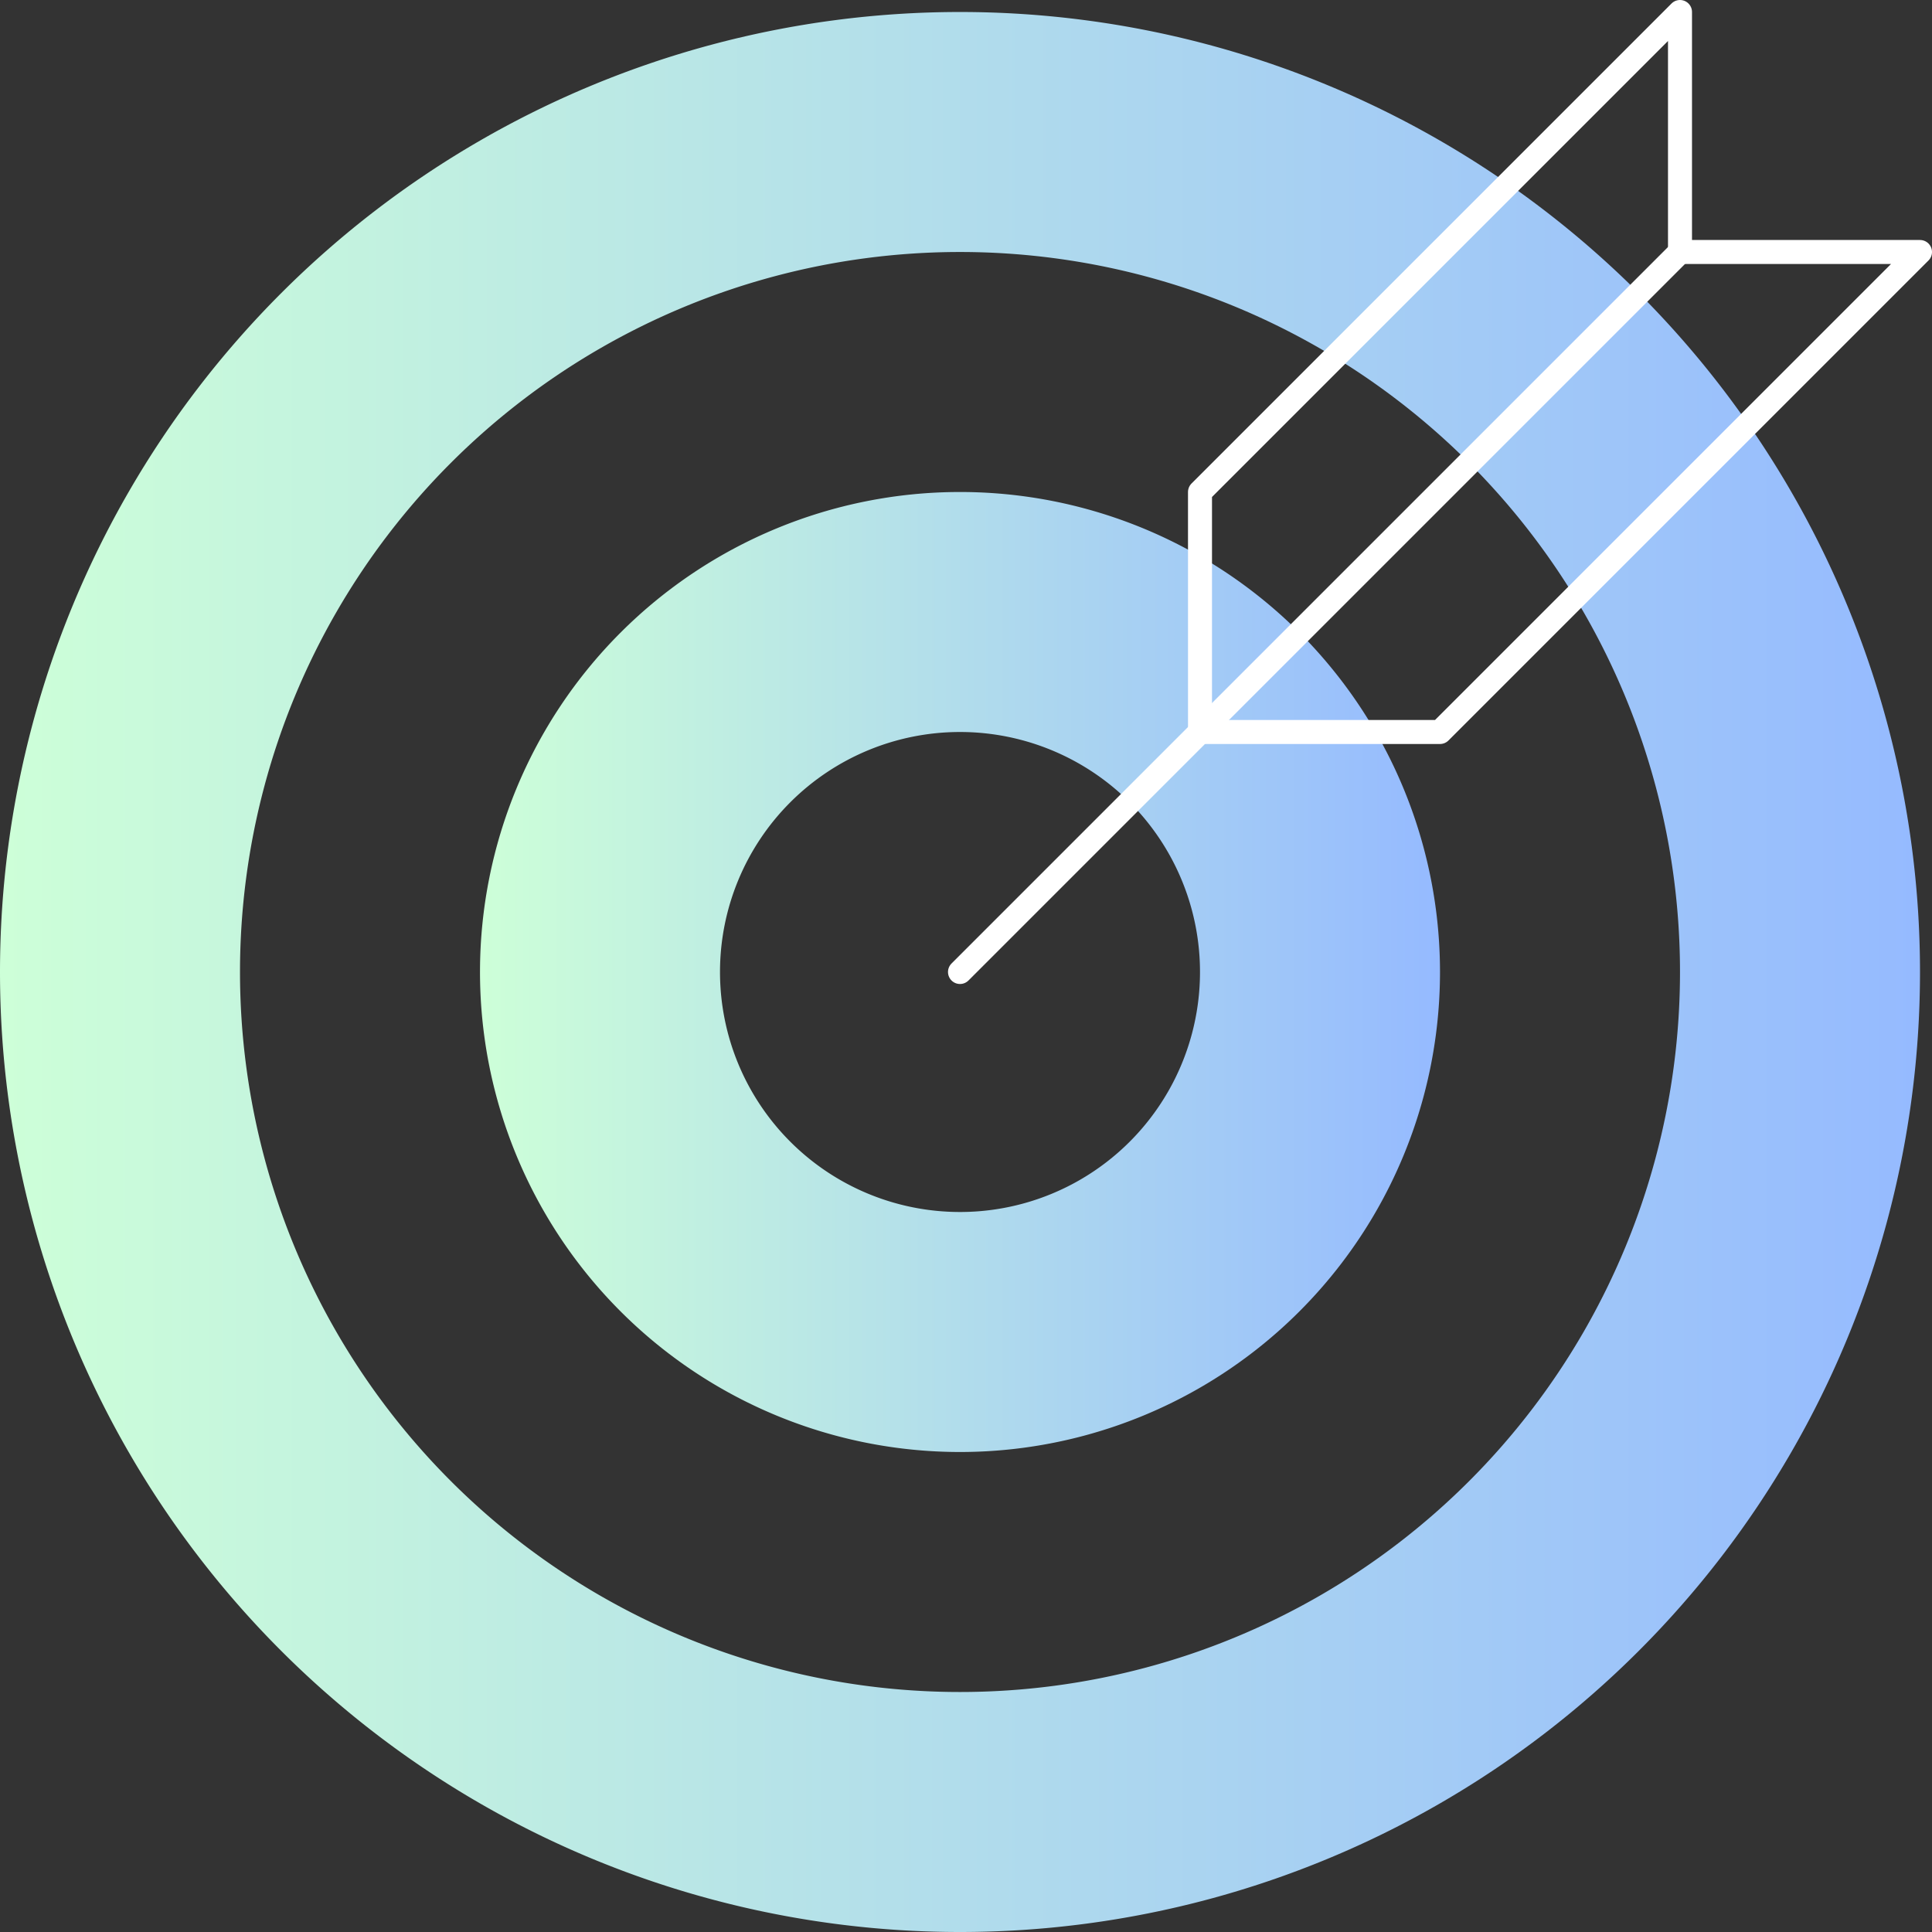 <?xml version="1.0" encoding="UTF-8" standalone="no"?>
<!-- Created with Inkscape (http://www.inkscape.org/) -->

<svg
   width="80.5"
   height="80.5"
   viewBox="0 0 80.5 80.5"
   version="1.1"
   id="svg1"
   inkscape:version="1.4 (86a8ad7, 2024-10-11)"
   sodipodi:docname="mission.svg"
   xmlns:inkscape="http://www.inkscape.org/namespaces/inkscape"
   xmlns:sodipodi="http://sodipodi.sourceforge.net/DTD/sodipodi-0.dtd"
   xmlns:xlink="http://www.w3.org/1999/xlink"
   xmlns="http://www.w3.org/2000/svg"
   xmlns:svg="http://www.w3.org/2000/svg">
  <rect x="0" y="0" width="80.5" height="80.5" fill="#333333" stroke="none"/>
  <sodipodi:namedview
     id="namedview1"
     pagecolor="#ffffff"
     bordercolor="#000000"
     borderopacity="0.25"
     inkscape:showpageshadow="2"
     inkscape:pageopacity="0.0"
     inkscape:pagecheckerboard="0"
     inkscape:deskcolor="#d1d1d1"
     inkscape:document-units="px"
     showgrid="true"
     inkscape:zoom="2.5335859"
     inkscape:cx="80.518288"
     inkscape:cy="61.37546"
     inkscape:window-width="1680"
     inkscape:window-height="971"
     inkscape:window-x="-9"
     inkscape:window-y="-9"
     inkscape:window-maximized="1"
     inkscape:current-layer="layer1">
    <inkscape:grid
       id="grid1"
       units="px"
       originx="-10"
       originy="0.5"
       spacingx="10"
       spacingy="10"
       empcolor="#e50000"
       empopacity="0.302"
       color="#0099e5"
       opacity="0.149"
       empspacing="8"
       enabled="true"
       visible="true"
       dotted="true" />
  </sodipodi:namedview>
  <defs
     id="defs1">
    <linearGradient
       inkscape:collect="always"
       xlink:href="#linearGradient1"
       id="linearGradient3"
       gradientUnits="userSpaceOnUse"
       x1="80"
       y1="120"
       x2="160"
       y2="120"
       gradientTransform="translate(160)" />
    <linearGradient
       id="linearGradient1"
       inkscape:collect="always">
      <stop
         style="stop-color:#cdffd8;stop-opacity:1;"
         offset="0"
         id="stop1" />
      <stop
         style="stop-color:#95baff;stop-opacity:1;"
         offset="1"
         id="stop2" />
    </linearGradient>
    <linearGradient
       inkscape:collect="always"
       xlink:href="#linearGradient1"
       id="linearGradient5"
       gradientUnits="userSpaceOnUse"
       gradientTransform="matrix(0.5,0,0,0.5,220,60)"
       x1="80"
       y1="120"
       x2="160"
       y2="120" />
  </defs>
  <g
     inkscape:label="Layer 1"
     inkscape:groupmode="layer"
     id="layer1"
     transform="translate(-10,0.5)">
    <g
       id="g6"
       transform="translate(-230,-80)">
      <path
         id="circle1"
         style="fill:url(#linearGradient3);fill-opacity:1"
         d="M 280,80 A 40,40 0 0 0 240,120 a 40,40 0 0 0 40,40 40,40 0 0 0 40,-40 40,40 0 0 0 -40,-40 z m 0,10 a 30,30 0 0 1 30,30 30,30 0 0 1 -30,30 30,30 0 0 1 -30,-30 30,30 0 0 1 30,-30 z" />
      <path
         id="circle5"
         style="fill:url(#linearGradient5);fill-opacity:1;stroke-width:0.5"
         d="m 280,100 a 20,20 0 0 0 -20,20 20,20 0 0 0 20,20 20,20 0 0 0 20,-20 20,20 0 0 0 -20,-20 z m 0,10 a 10,10 0 0 1 10,10 10,10 0 0 1 -10,10 10,10 0 0 1 -10,-10 10,10 0 0 1 10,-10 z" />
      <path
         style="fill:none;stroke:#ffffff;stroke-width:1;stroke-linecap:round;stroke-linejoin:round;stroke-dasharray:none"
         d="M 290,110 V 100 l 20,-20 v 10 h 10 l -20,20 z"
         id="path6" />
      <path
         style="fill:#ffffff;stroke:#ffffff;stroke-width:1;stroke-linecap:round;stroke-linejoin:round;stroke-dasharray:none"
         d="m 280,120 30,-30"
         id="path5"
         sodipodi:nodetypes="cc" />
    </g>
  </g>
</svg>
